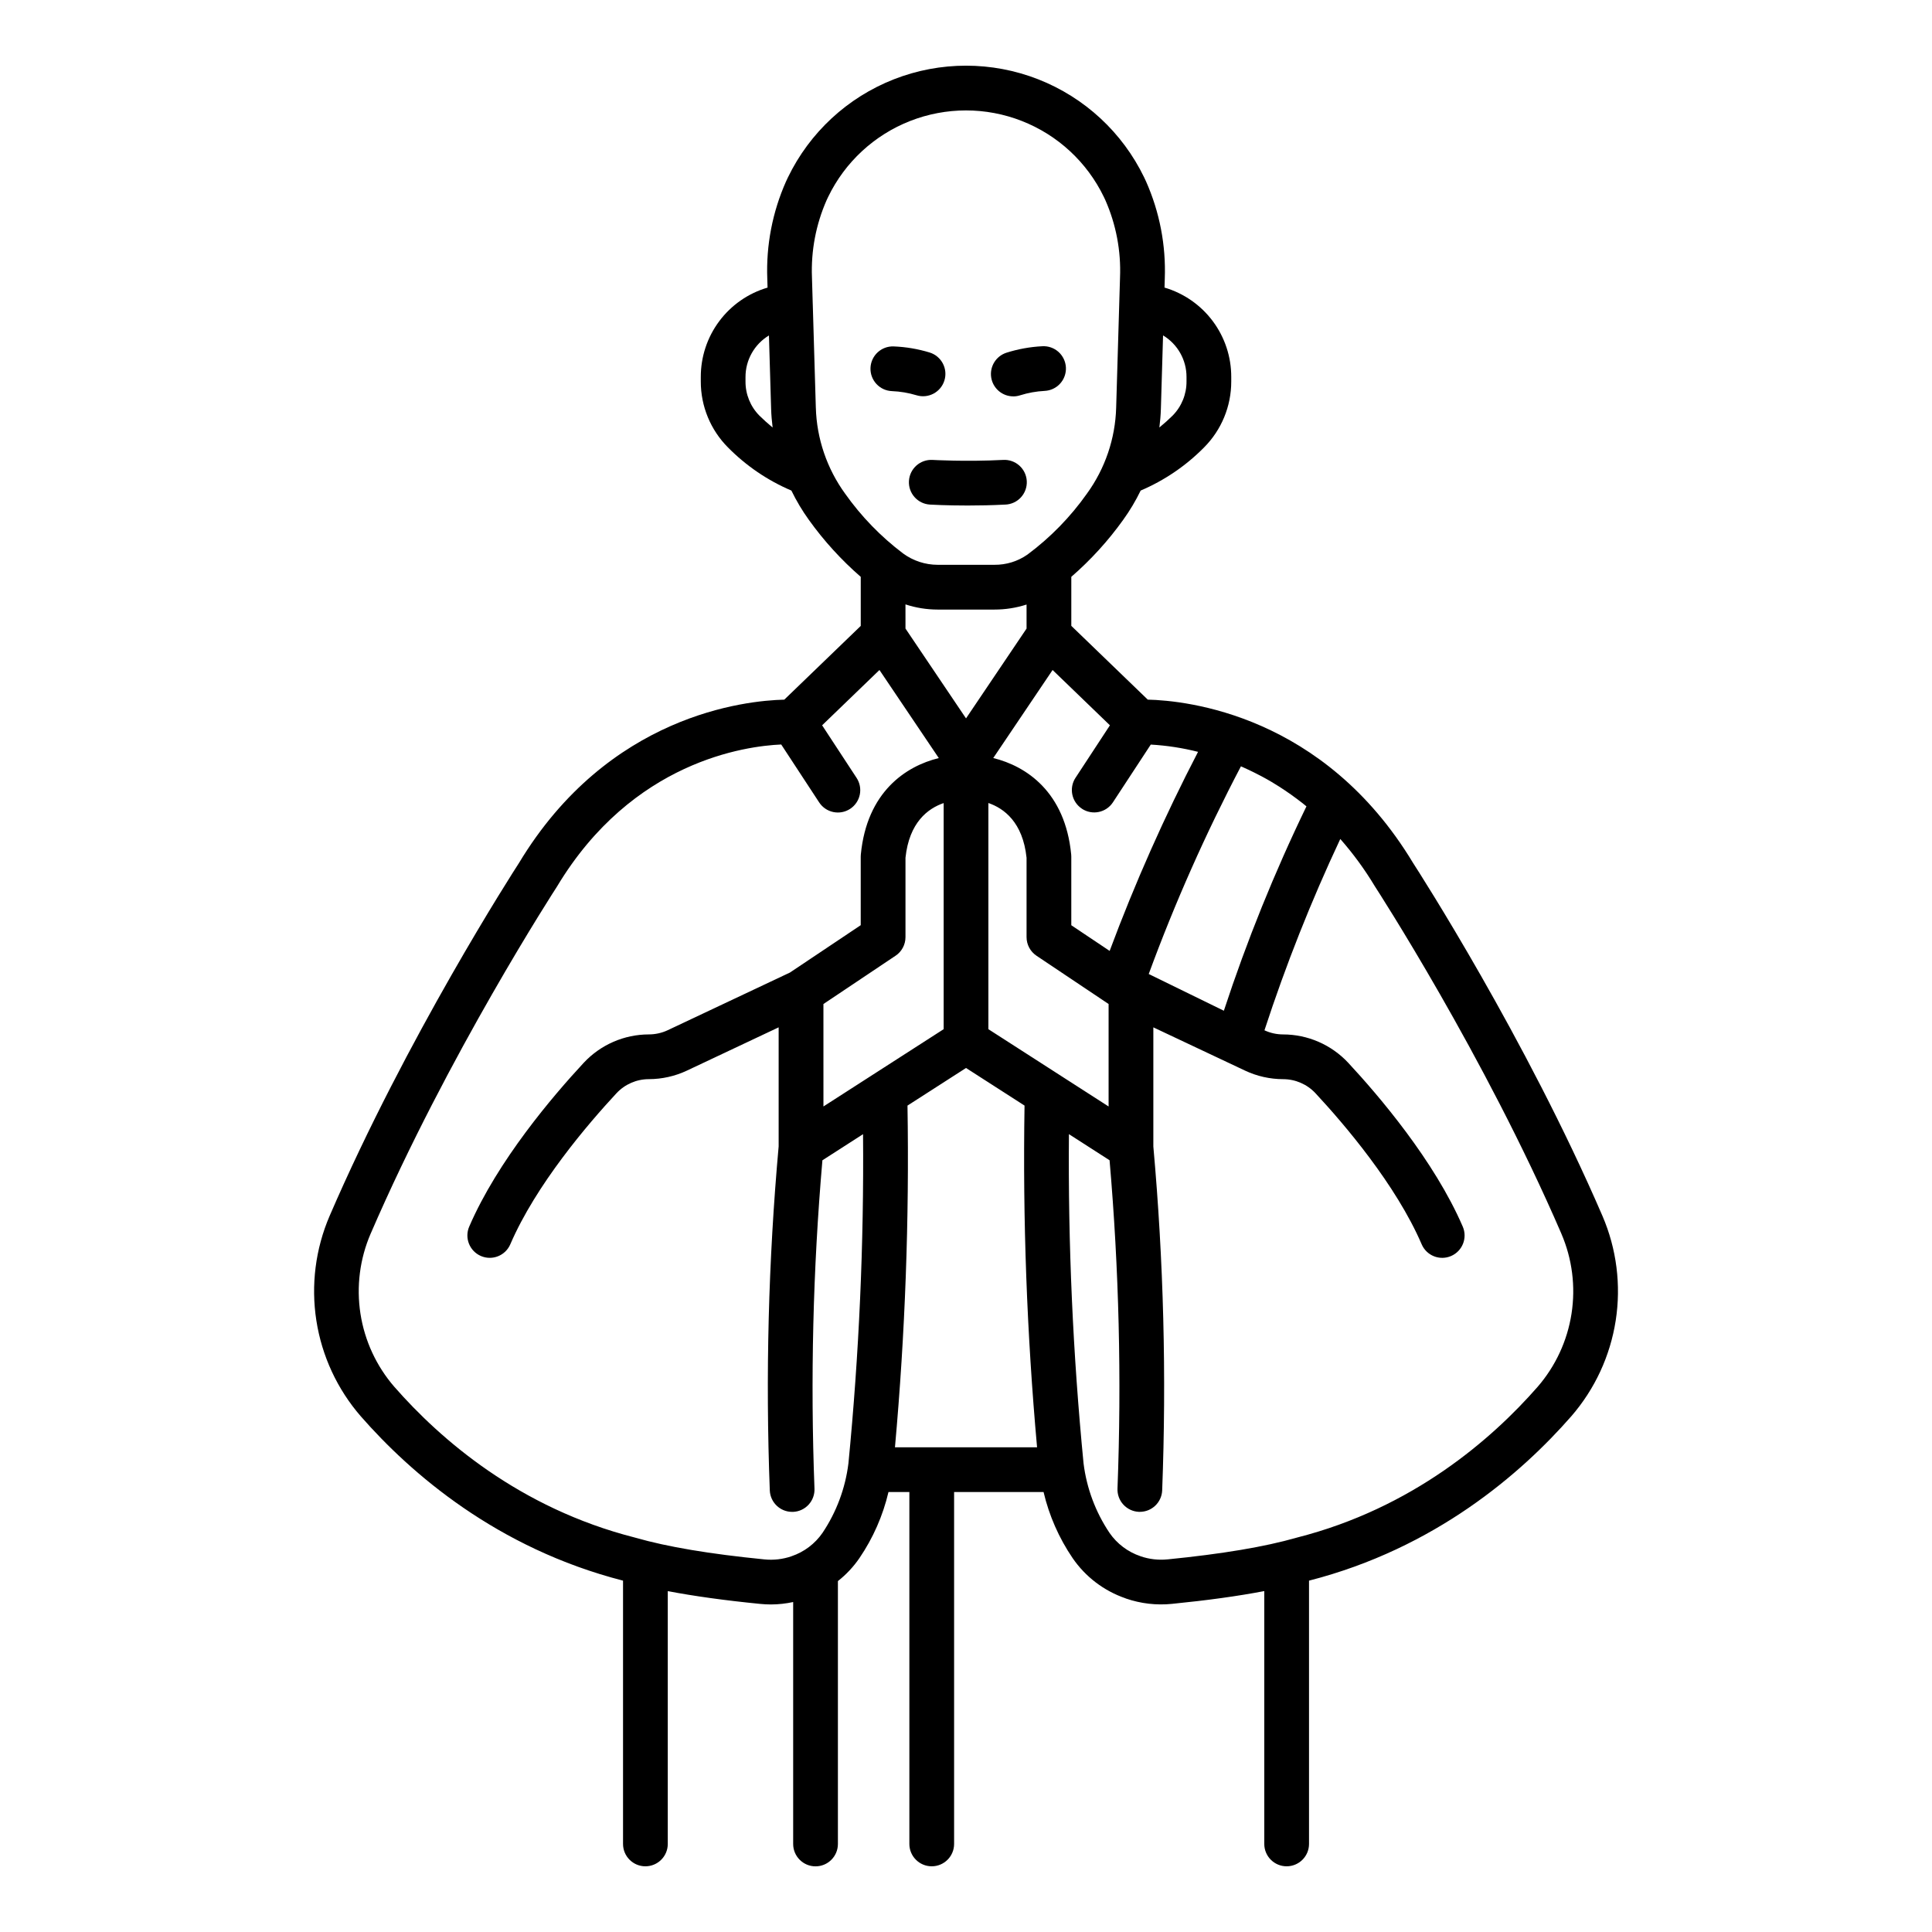 <?xml version="1.0" encoding="UTF-8"?>
<!-- Uploaded to: SVG Repo, www.svgrepo.com, Generator: SVG Repo Mixer Tools -->
<svg fill="#000000" width="800px" height="800px" version="1.1" viewBox="144 144 512 512" xmlns="http://www.w3.org/2000/svg">
 <g>
  <path d="m309.11 562.89v69.773c0 3.273 2.652 5.926 5.926 5.926s5.93-2.652 5.93-5.926v-67c6.981 1.332 15.078 2.457 24.469 3.387 0.965 0.098 1.926 0.148 2.883 0.148h-0.004c1.98-0.008 3.949-0.223 5.883-0.641v64.117c0 3.273 2.656 5.926 5.93 5.926 3.273 0 5.926-2.652 5.926-5.926v-69.668c2.199-1.734 4.121-3.785 5.707-6.094 3.617-5.316 6.227-11.25 7.695-17.512h5.535v93.262c0 3.273 2.656 5.926 5.93 5.926 3.273 0 5.926-2.652 5.926-5.926v-93.262h23.707c1.473 6.262 4.082 12.195 7.699 17.512 3.394 4.949 8.289 8.676 13.961 10.637 0.062 0.023 0.113 0.059 0.176 0.078 3.914 1.348 8.07 1.832 12.188 1.414 9.391-0.934 17.484-2.051 24.469-3.387v67.008c0 3.273 2.652 5.926 5.926 5.926 3.273 0 5.93-2.652 5.93-5.926v-69.773c33.441-8.578 56.25-28.41 69.508-43.566 6.227-7.176 10.305-15.965 11.766-25.355 1.461-9.387 0.246-19-3.508-27.73-20.422-47.293-48.668-91.191-50.184-93.531-23.699-39.336-60.09-43.059-70.316-43.297l-20.262-19.551v-12.992c5.152-4.473 9.766-9.539 13.738-15.086 1.77-2.453 3.32-5.055 4.644-7.777 6.289-2.68 11.996-6.562 16.797-11.426 4.621-4.637 7.215-10.922 7.207-17.469v-1.176c0.02-5.336-1.695-10.531-4.883-14.812-3.188-4.277-7.68-7.402-12.801-8.91l0.07-2.352c0.332-8.859-1.367-17.68-4.969-25.781-0.16-0.355-0.324-0.707-0.496-1.055v-0.004c-5.746-11.891-15.773-21.18-28.07-26-12.301-4.82-25.965-4.82-38.266 0-12.301 4.82-22.324 14.109-28.07 26-0.168 0.352-0.336 0.703-0.496 1.062h-0.004c-3.602 8.102-5.305 16.922-4.969 25.785l0.07 2.352c-5.121 1.504-9.617 4.629-12.805 8.906-3.191 4.277-4.906 9.477-4.887 14.812v1.176c-0.008 6.547 2.586 12.832 7.207 17.469 4.805 4.867 10.508 8.75 16.801 11.426 1.324 2.727 2.879 5.336 4.652 7.793 3.973 5.543 8.582 10.602 13.73 15.074v13l-20.262 19.543c-10.223 0.238-46.617 3.961-70.316 43.297-1.516 2.34-29.762 46.23-50.184 93.531-3.75 8.73-4.965 18.344-3.504 27.73 1.461 9.391 5.539 18.18 11.766 25.355 13.254 15.148 36.074 34.98 69.504 43.559zm74.848-258.72c2.746 0.906 5.617 1.367 8.512 1.371h15.07c2.887 0.004 5.758-0.445 8.508-1.332v6.371l-16.043 23.801-16.043-23.805zm46.77 54.164h0.004c2.734 1.793 6.41 1.027 8.203-1.707l10.027-15.301 0.004-0.004c4.227 0.242 8.422 0.887 12.527 1.926-8.875 17.094-16.699 34.707-23.426 52.754l-10.164-6.805v-18.176c0-0.188-0.008-0.379-0.027-0.566-1.594-16.598-11.918-23.434-20.656-25.566l15.727-23.332 15.191 14.656-9.113 13.906h-0.004c-1.793 2.738-1.027 6.414 1.711 8.207zm42.902-10.902c0.934 0.414 1.852 0.852 2.762 1.305 0.633 0.312 1.27 0.633 1.906 0.977 0.93 0.492 1.848 1.008 2.754 1.547 0.676 0.398 1.352 0.824 2.031 1.254 0.5 0.32 0.992 0.648 1.48 0.977 1.035 0.691 2.07 1.426 3.106 2.203 0.508 0.383 1.02 0.766 1.523 1.16 0.344 0.27 0.684 0.555 1.027 0.836h0.004c-8.496 17.547-15.805 35.641-21.887 54.164l-19.91-9.734c6.93-18.859 15.094-37.242 24.434-55.035 0.258 0.117 0.516 0.227 0.773 0.34zm-67.699 69.312v-59.938c4.125 1.414 9.125 5.078 10.117 14.512v21.031c0 1.977 0.988 3.824 2.629 4.926l19.113 12.797v27.156zm-43.711 20.48-0.004-27.148 19.113-12.797h0.004c1.645-1.098 2.629-2.945 2.629-4.926v-21.035c0.988-9.379 5.945-13.066 10.117-14.496v59.922zm37.785-10.199 15.512 9.969h-0.004c-0.496 30.223 0.613 60.449 3.32 90.555h-37.66c2.707-30.105 3.816-60.332 3.32-90.555zm108.37-48.117c0.035 0.062 0.074 0.121 0.113 0.184 0.285 0.445 28.805 44.402 49.297 91.855h-0.004c2.871 6.672 3.805 14.02 2.688 21.195-1.113 7.176-4.227 13.895-8.984 19.383-12.176 13.914-33.117 32.137-63.719 39.934l-0.168 0.047c-8.469 2.422-19.652 4.297-34.191 5.746v-0.004c-2.422 0.246-4.871-0.039-7.172-0.832v-0.012 0.004c-3.336-1.125-6.219-3.297-8.215-6.199-3.699-5.516-6.051-11.82-6.867-18.41-2.828-28.992-4.121-58.113-3.875-87.242l10.77 6.922v-0.004c2.504 28.926 3.207 57.973 2.102 86.984-0.074 1.57 0.48 3.106 1.543 4.266 1.059 1.16 2.535 1.855 4.106 1.926h0.277c3.164-0.004 5.769-2.492 5.914-5.656 1.16-30.406 0.379-60.852-2.34-91.16v-31.578l24.332 11.477c3.144 1.477 6.578 2.246 10.059 2.254 3.246 0 6.352 1.348 8.57 3.719 7.59 8.16 21.336 24.219 28.152 40.051 1.297 3.008 4.785 4.394 7.789 3.098 3.008-1.297 4.394-4.785 3.098-7.789-7.527-17.465-22.254-34.703-30.363-43.43-4.465-4.781-10.711-7.5-17.254-7.504-1.703-0.004-3.387-0.375-4.934-1.094 5.648-17.297 12.359-34.23 20.094-50.703 3.438 3.906 6.508 8.113 9.184 12.578zm-49.938-134.98v1.18c0.016 3.383-1.312 6.633-3.691 9.039-0.996 0.984-2.184 2.062-3.5 3.144 0.199-1.629 0.352-3.262 0.398-4.918l0.578-19.488h0.004c3.871 2.332 6.231 6.527 6.211 11.047zm-113.18 10.223v0.004c-2.379-2.402-3.707-5.656-3.691-9.039v-1.176 0.004c-0.016-4.519 2.344-8.711 6.211-11.043l0.578 19.488c0.051 1.652 0.199 3.289 0.398 4.914-1.312-1.09-2.5-2.168-3.496-3.152zm14.945-2.125-0.801-27.059c0.004-0.188-0.004-0.379-0.02-0.57l-0.203-6.887c-0.281-7.039 1.051-14.051 3.898-20.496 0.129-0.281 0.258-0.559 0.395-0.84v0.004c4.449-9.203 12.207-16.387 21.723-20.117s20.09-3.731 29.605 0c9.52 3.731 17.277 10.914 21.727 20.117 0.137 0.277 0.27 0.559 0.398 0.844h-0.004c2.848 6.441 4.18 13.453 3.898 20.492l-0.215 7.188v0.02l-0.809 27.316v-0.004c-0.23 8.203-2.93 16.148-7.754 22.793-4.359 6.176-9.676 11.621-15.742 16.133-2.562 1.797-5.625 2.746-8.758 2.719h-15.07 0.004c-3.293-0.008-6.496-1.062-9.148-3.008-5.902-4.457-11.078-9.797-15.352-15.832-4.828-6.648-7.539-14.598-7.769-22.809zm-117.98 218.92c20.473-47.418 49.012-91.414 49.297-91.855 0.039-0.059 0.074-0.121 0.113-0.18 19.977-33.23 50.008-37.207 59.398-37.613l10.039 15.32c0.859 1.324 2.207 2.254 3.754 2.578 1.543 0.328 3.152 0.023 4.473-0.84 1.32-0.867 2.242-2.223 2.559-3.769 0.316-1.543 0.004-3.152-0.871-4.469l-9.113-13.906 15.191-14.656 15.73 23.34c-8.742 2.137-19.066 8.961-20.664 25.559-0.02 0.188-0.027 0.375-0.027 0.566v18.16l-18.754 12.551-32.383 15.277c-1.562 0.734-3.269 1.117-5 1.121-6.543 0.004-12.789 2.723-17.254 7.504-8.109 8.723-22.836 25.965-30.363 43.43-0.625 1.441-0.648 3.074-0.066 4.535 0.582 1.461 1.719 2.633 3.164 3.254 3.004 1.297 6.492-0.09 7.789-3.098 6.816-15.832 20.57-31.887 28.152-40.051 2.219-2.371 5.32-3.719 8.57-3.719 3.481-0.008 6.914-0.777 10.062-2.254l24.332-11.477v31.594h-0.004c-2.719 30.305-3.5 60.754-2.34 91.156 0.145 3.164 2.75 5.656 5.914 5.656h0.277c1.57-0.07 3.047-0.762 4.106-1.926 1.062-1.16 1.617-2.695 1.543-4.266-1.105-29.008-0.402-58.059 2.102-86.98l10.77-6.922c0.246 29.129-1.047 58.25-3.875 87.242-0.816 6.59-3.168 12.898-6.867 18.414-1.996 2.898-4.879 5.07-8.215 6.195-0.023 0-0.043 0.023-0.066 0.031-2.281 0.773-4.703 1.051-7.102 0.809-14.543-1.441-25.727-3.32-34.191-5.746l-0.168-0.047c-30.602-7.797-51.539-26.02-63.719-39.934v0.004c-4.758-5.488-7.875-12.207-8.988-19.387-1.113-7.184-0.18-14.531 2.695-21.203z"/>
  <path d="m384.88 271.45c-0.195 3.266 2.293 6.074 5.562 6.269 0.25 0.016 4.254 0.25 10.012 0.25 2.953 0 6.371-0.062 9.977-0.25v0.004c1.578-0.066 3.07-0.758 4.137-1.93 1.066-1.168 1.621-2.715 1.539-4.297-0.082-1.582-0.793-3.062-1.973-4.117-1.18-1.055-2.734-1.594-4.312-1.496-9.941 0.512-18.582 0-18.672 0-3.266-0.191-6.074 2.297-6.269 5.566z"/>
  <path d="m380.37 247.65c2.195 0.09 4.371 0.457 6.477 1.09 3.125 0.977 6.449-0.766 7.426-3.891 0.977-3.125-0.766-6.449-3.891-7.426-3.094-0.945-6.293-1.488-9.523-1.617-3.273-0.137-6.031 2.406-6.168 5.68-0.133 3.269 2.41 6.031 5.68 6.164z"/>
  <path d="m412.54 249.05c0.621-0.004 1.238-0.102 1.828-0.297 2.098-0.656 4.269-1.047 6.465-1.16 1.574-0.074 3.059-0.77 4.117-1.941 1.059-1.168 1.609-2.711 1.527-4.289-0.086-1.574-0.793-3.051-1.965-4.106-1.176-1.051-2.723-1.594-4.297-1.5-3.231 0.164-6.422 0.742-9.504 1.719-2.773 0.898-4.484 3.684-4.031 6.562 0.457 2.883 2.941 5.004 5.859 5.004z"/>
 </g>
</svg>